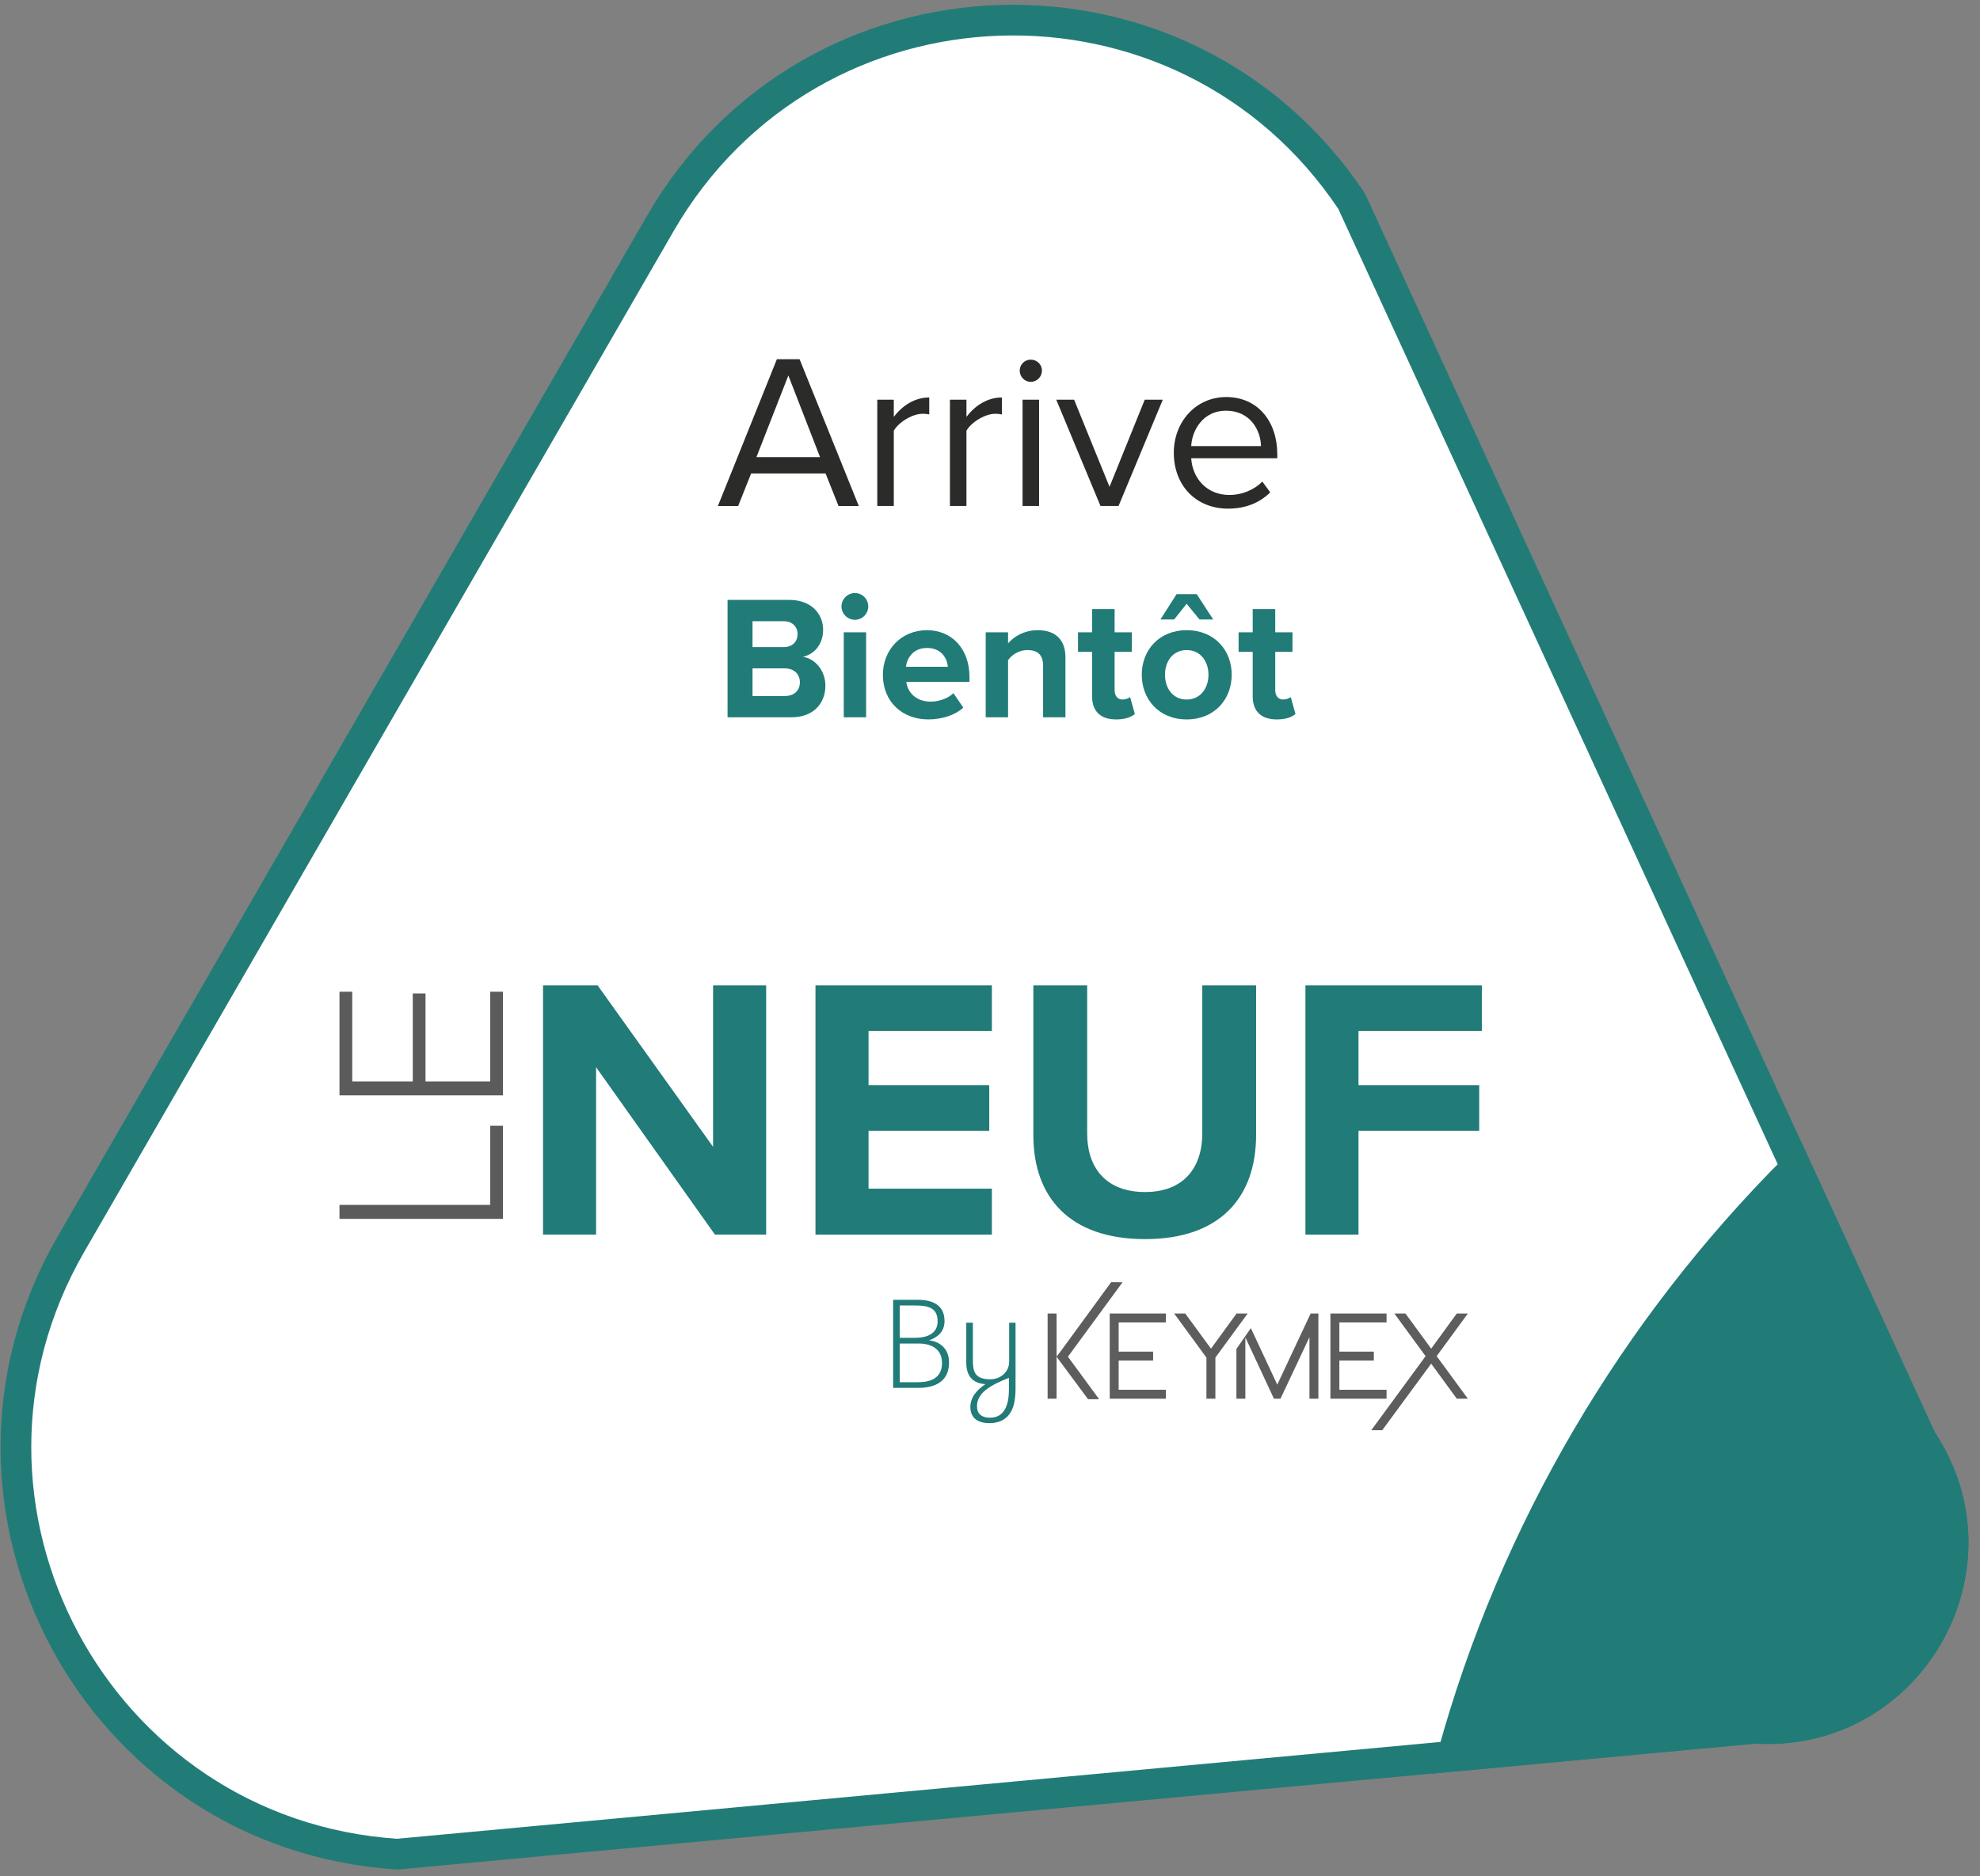 <svg width="172" height="163" viewBox="0 0 172 163" fill="none" xmlns="http://www.w3.org/2000/svg">
<rect x="0" y="0" width="172" height="163" fill="#808080" stroke="none"/>
<path d="M34.505 161.09L152.461 150.143C165.791 151.013 174.333 136.218 166.915 125.109L117.417 17.482C102.854 -4.327 70.458 -3.271 57.346 19.439L6.165 108.089C-6.947 130.798 8.337 159.383 34.505 161.09Z" fill="white"/>
<path d="M34.505 161.09L152.461 150.143C165.791 151.013 174.333 136.218 166.915 125.109L117.417 17.482C102.854 -4.327 70.458 -3.271 57.346 19.439L6.165 108.089C-6.947 130.798 8.337 159.383 34.505 161.09Z" stroke="#217C78" stroke-width="2.667" stroke-miterlimit="10"/>
<path d="M166.919 125.11C174.339 136.221 165.792 151.007 152.468 150.149L126.169 152.59C131.563 132.946 142.015 115.41 156.024 101.427L166.919 125.11Z" fill="#217C78"/>
<path d="M166.919 125.11C174.339 136.221 165.792 151.007 152.468 150.149L126.169 152.59C131.563 132.946 142.015 115.41 156.024 101.427L166.919 125.11Z" stroke="#217C78" stroke-width="2.667" stroke-miterlimit="10"/>
<path d="M51.782 92.72V107.264H47.172V85.609H51.913L61.944 99.636V85.609H66.555V107.264H62.106L51.782 92.72Z" fill="#217B78"/>
<path d="M70.839 85.61H86.163V89.571H75.45V94.278H85.935V98.239H75.45V103.271H86.163V107.265H70.839V85.61Z" fill="#217B78"/>
<path d="M89.766 85.61H94.441V98.467C94.441 101.486 96.097 103.563 99.473 103.563C102.785 103.563 104.441 101.486 104.441 98.467V85.61H109.116V98.597C109.116 103.986 106.032 107.654 99.473 107.654C92.85 107.654 89.766 103.952 89.766 98.629V85.61Z" fill="#217B78"/>
<path d="M113.401 85.61H128.725V89.571H118.012V94.278H128.497V98.239H118.012V107.265H113.401V85.61Z" fill="#217B78"/>
<path d="M78.159 120.086H79.748C81.335 120.086 81.832 119.349 81.832 118.405C81.832 117.346 81.084 116.725 79.805 116.725H78.159V120.086ZM78.159 116.23H79.449C80.876 116.23 81.451 115.642 81.451 114.792C81.451 113.629 80.634 113.421 79.541 113.421H78.159V116.23ZM79.702 112.926C80.865 112.926 82.05 113.284 82.05 114.769C82.05 115.654 81.509 116.172 80.704 116.449C81.716 116.564 82.441 117.232 82.441 118.37C82.441 119.833 81.497 120.581 79.737 120.581H77.584V112.926H79.702Z" fill="#217B78"/>
<path d="M85.998 123.171C87.206 123.171 87.643 122.146 87.643 120.731V119.706C86.021 120.351 84.87 121.007 84.87 122.18C84.87 122.838 85.285 123.171 85.998 123.171ZM88.219 120.672C88.219 121.238 88.15 121.836 88.001 122.262C87.69 123.124 87.022 123.643 85.951 123.643C84.825 123.643 84.294 123.09 84.294 122.239C84.294 121.26 85.089 120.582 85.607 120.259C84.709 120.19 83.938 119.775 83.938 118.36V114.918H84.513V118.13C84.513 119.074 84.606 119.834 86.033 119.834C86.907 119.834 87.666 119.199 87.666 118.302V114.918H88.219V120.672Z" fill="#217B78"/>
<path d="M115.572 114.116H120.448V114.894H116.349V117.43H119.341V118.206H116.349V120.743H120.448V121.519H115.572V114.116Z" fill="#5D5D5D"/>
<path d="M127.513 114.116L124.801 117.823L127.513 121.519H126.55L124.324 118.475L120.074 124.258H119.121L123.838 117.823L121.125 114.116H122.088L124.324 117.171L126.55 114.116H127.513Z" fill="#5D5D5D"/>
<path d="M113.854 114.116L110.955 120.298L108.659 115.386L107.405 117.199V121.519H108.181V116.187L110.665 121.519H111.235L113.75 116.176V121.519H114.527V114.116H113.854Z" fill="#5D5D5D"/>
<path d="M91.783 121.519H91.005V114.116H91.783V121.519Z" fill="#5D5D5D"/>
<path d="M96.4 114.116H101.276V114.894H97.177V117.43H100.169V118.206H97.177V120.743H101.276V121.519H96.4V114.116Z" fill="#5D5D5D"/>
<path d="M105.579 117.947V117.999V118.143V121.519H104.801V117.947L101.996 114.116H102.96L105.196 117.17L107.421 114.116H108.384L105.579 117.947Z" fill="#5D5D5D"/>
<path d="M97.518 111.399L96.522 111.398L92.104 117.447L91.779 117.868L94.518 121.566H95.482L92.77 117.871L97.518 111.399Z" fill="#5D5D5D"/>
<path d="M29.492 105.895V104.681H42.582V97.806H43.689V105.895H29.492Z" fill="#5B5B5C"/>
<path d="M29.492 95.166V86.162H30.598V93.953H35.856V86.312H36.964V93.953H42.582V86.162H43.689V95.166H29.492Z" fill="#5B5B5C"/>
<path d="M65.71 39.715H71.236L68.483 32.621L65.71 39.715ZM71.714 41.131H65.251L64.123 43.961H62.363L67.488 31.206H69.458L74.602 43.961H72.843L71.714 41.131Z" fill="#2B2B2A"/>
<path d="M76.208 34.724H77.643V36.216C78.388 35.24 79.459 34.532 80.722 34.532V36.006C80.548 35.967 80.376 35.948 80.148 35.948C79.268 35.948 78.063 36.675 77.643 37.42V43.96H76.208V34.724Z" fill="#2B2B2A"/>
<path d="M82.519 34.724H83.954V36.216C84.699 35.24 85.77 34.532 87.032 34.532V36.006C86.859 35.967 86.687 35.948 86.458 35.948C85.578 35.948 84.374 36.675 83.954 37.42V43.96H82.519V34.724Z" fill="#2B2B2A"/>
<path d="M88.829 34.724H90.264V43.96H88.829V34.724ZM88.581 32.2C88.581 31.665 89.02 31.244 89.536 31.244C90.072 31.244 90.512 31.665 90.512 32.2C90.512 32.736 90.072 33.176 89.536 33.176C89.02 33.176 88.581 32.736 88.581 32.2Z" fill="#2B2B2A"/>
<path d="M91.755 34.724H93.305L96.383 42.296L99.442 34.724H101.01L97.167 43.96H95.599L91.755 34.724Z" fill="#2B2B2A"/>
<path d="M103.477 38.759H109.539C109.52 37.383 108.603 35.68 106.499 35.68C104.529 35.68 103.553 37.343 103.477 38.759ZM106.517 34.495C109.311 34.495 110.955 36.675 110.955 39.447V39.811H103.477C103.592 41.551 104.816 43.004 106.805 43.004C107.856 43.004 108.927 42.584 109.655 41.838L110.343 42.775C109.424 43.694 108.181 44.191 106.672 44.191C103.936 44.191 101.967 42.22 101.967 39.332C101.967 36.655 103.879 34.495 106.517 34.495" fill="#2B2B2A"/>
<path d="M68.17 60.469C68.995 60.469 69.485 59.996 69.485 59.261C69.485 58.619 69.026 58.069 68.17 58.069H65.371V60.469H68.17ZM68.093 56.219C68.827 56.219 69.286 55.744 69.286 55.087C69.286 54.46 68.827 53.971 68.093 53.971H65.371V56.219H68.093ZM63.201 52.12H68.567C70.509 52.12 71.503 53.359 71.503 54.72C71.503 56.004 70.707 56.86 69.745 57.06C70.83 57.228 71.702 58.283 71.702 59.567C71.702 61.096 70.677 62.319 68.735 62.319H63.201V52.12Z" fill="#217C78"/>
<path d="M73.297 54.933H75.24V62.319H73.297V54.933ZM73.099 52.687C73.099 52.044 73.635 51.524 74.261 51.524C74.904 51.524 75.423 52.044 75.423 52.687C75.423 53.328 74.904 53.848 74.261 53.848C73.635 53.848 73.099 53.328 73.099 52.687Z" fill="#217C78"/>
<path d="M78.697 57.931H82.336C82.291 57.228 81.801 56.295 80.517 56.295C79.308 56.295 78.788 57.198 78.697 57.931ZM80.517 54.751C82.719 54.751 84.217 56.402 84.217 58.818V59.246H78.728C78.849 60.179 79.599 60.959 80.853 60.959C81.541 60.959 82.351 60.683 82.825 60.224L83.681 61.479C82.948 62.151 81.785 62.503 80.639 62.503C78.391 62.503 76.695 60.988 76.695 58.619C76.695 56.479 78.269 54.751 80.517 54.751" fill="#217C78"/>
<path d="M90.613 57.855C90.613 56.83 90.078 56.479 89.251 56.479C88.487 56.479 87.891 56.907 87.57 57.349V62.319H85.627V54.934H87.57V55.898C88.043 55.331 88.946 54.751 90.154 54.751C91.775 54.751 92.554 55.668 92.554 57.105V62.319H90.613V57.855Z" fill="#217C78"/>
<path d="M94.867 60.485V56.632H93.644V54.933H94.867V52.916H96.825V54.933H98.323V56.632H96.825V59.964C96.825 60.424 97.07 60.774 97.498 60.774C97.788 60.774 98.063 60.668 98.171 60.561L98.583 62.029C98.293 62.289 97.772 62.504 96.963 62.504C95.602 62.504 94.867 61.8 94.867 60.485Z" fill="#217C78"/>
<path d="M104.978 58.619C104.978 57.472 104.29 56.479 103.082 56.479C101.874 56.479 101.201 57.472 101.201 58.619C101.201 59.782 101.874 60.775 103.082 60.775C104.29 60.775 104.978 59.782 104.978 58.619ZM103.082 52.456L101.997 53.818H100.805L102.21 51.617H103.954L105.391 53.818H104.198L103.082 52.456ZM99.183 58.619C99.183 56.525 100.65 54.751 103.082 54.751C105.529 54.751 106.997 56.525 106.997 58.619C106.997 60.728 105.529 62.503 103.082 62.503C100.65 62.503 99.183 60.728 99.183 58.619Z" fill="#217C78"/>
<path d="M108.82 60.485V56.632H107.596V54.933H108.82V52.916H110.778V54.933H112.276V56.632H110.778V59.964C110.778 60.424 111.022 60.774 111.45 60.774C111.74 60.774 112.015 60.668 112.123 60.561L112.536 62.029C112.246 62.289 111.726 62.504 110.915 62.504C109.554 62.504 108.82 61.8 108.82 60.485Z" fill="#217C78"/>
</svg>
